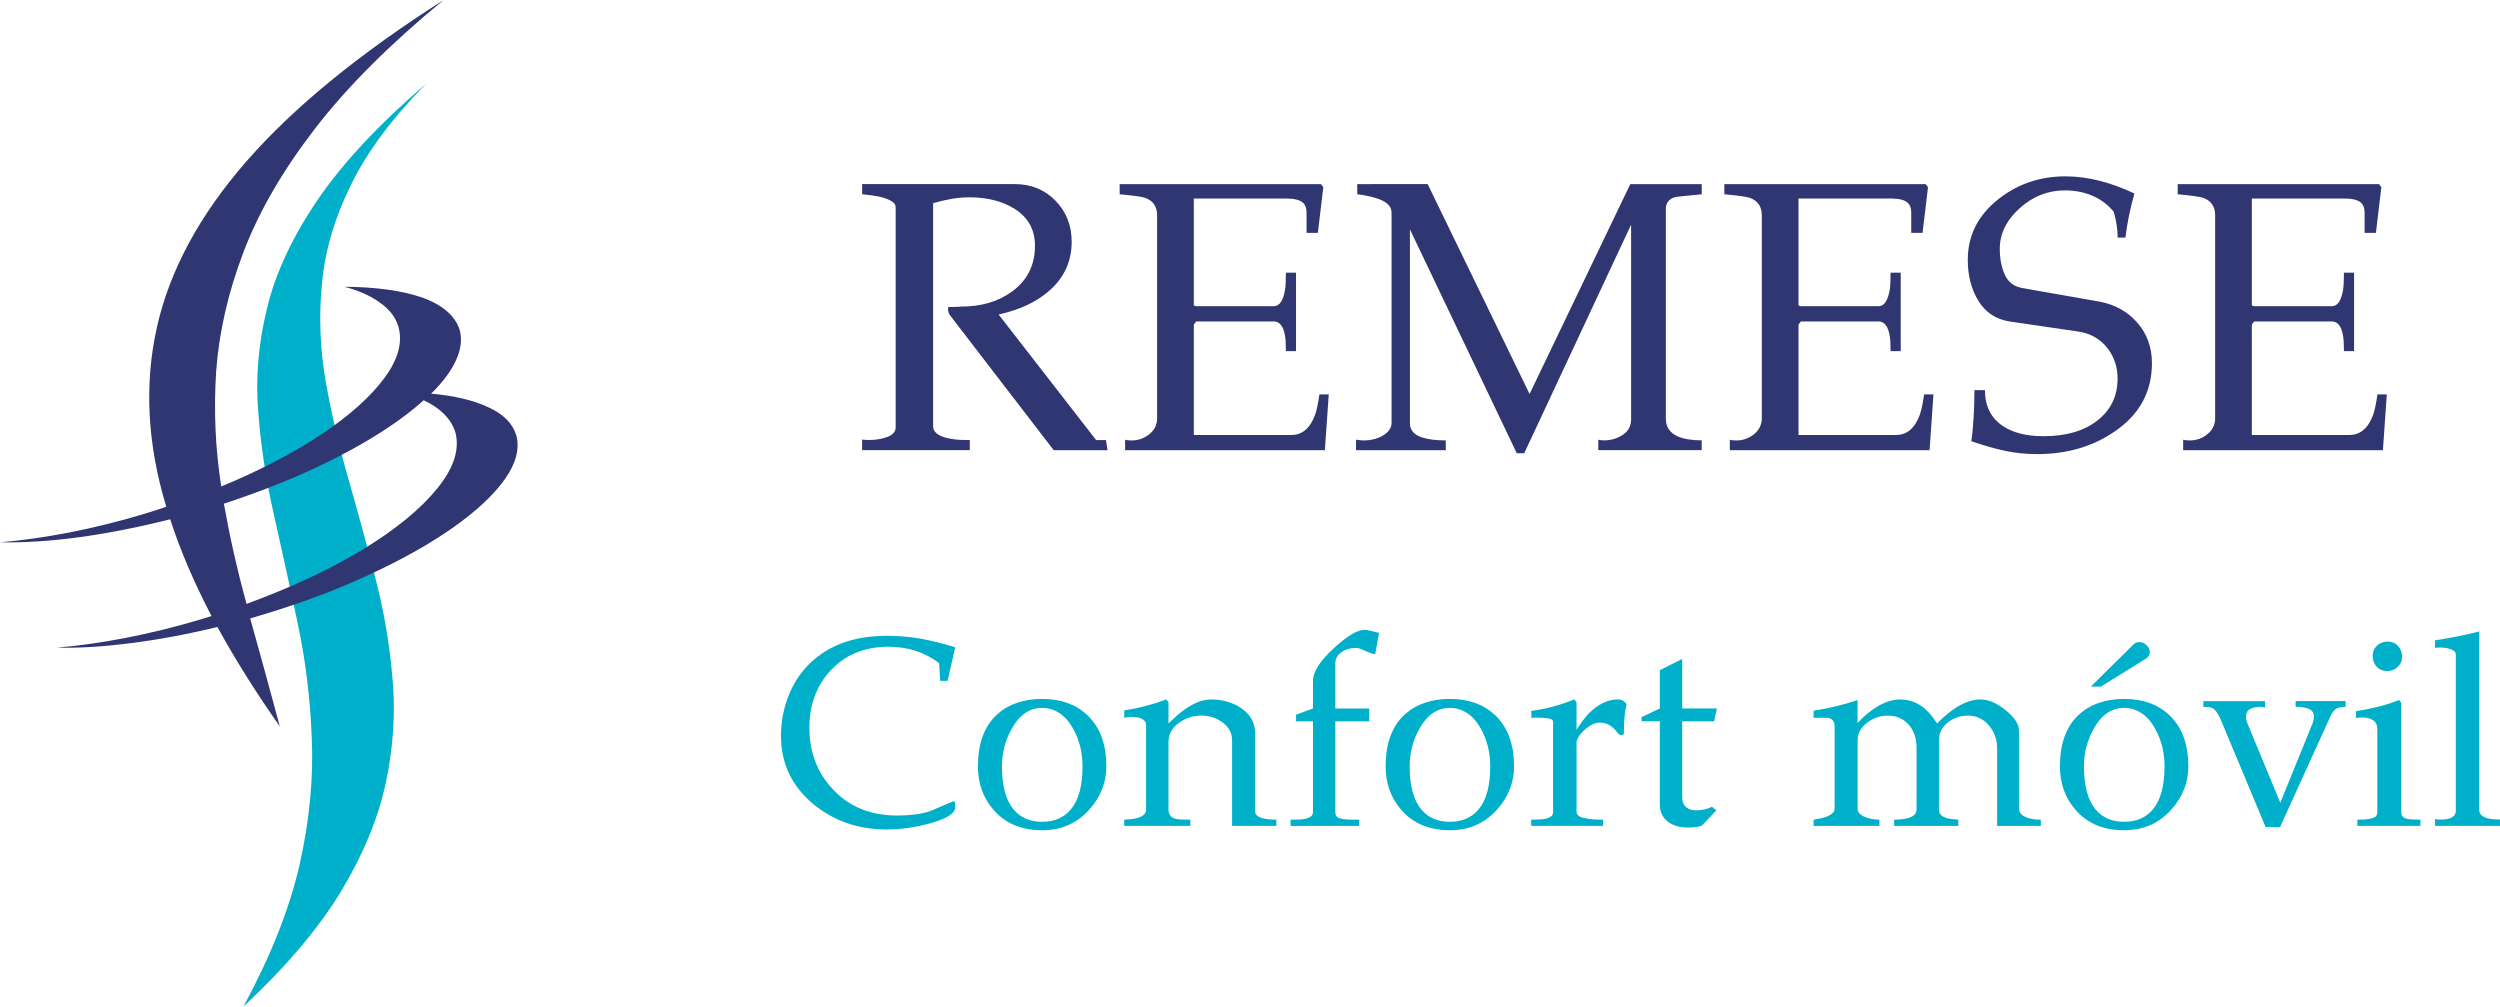 <?xml version="1.0" encoding="UTF-8"?>
<svg xmlns="http://www.w3.org/2000/svg" id="Layer_2" data-name="Layer 2" viewBox="0 0 788.91 317.64">
  <defs>
    <style>
      .cls-1, .cls-2 {
        fill: #00b0cb;
      }

      .cls-1, .cls-3 {
        fill-rule: evenodd;
      }

      .cls-3, .cls-4 {
        fill: #2f3672;
      }
    </style>
  </defs>
  <g id="Layer_1-2" data-name="Layer 1">
    <g>
      <path class="cls-1" d="M76.82,317.64c13.38-12.48,23.64-24.59,30.78-36.32,7.06-11.74,11.78-23.19,14.16-34.35,2.38-11.25,3.08-22.21,2.1-32.88-.9-10.75-2.71-21.34-5.42-31.76-2.7-10.51-5.54-20.89-8.49-31.16-2.95-10.25-5.33-20.48-7.14-30.65-1.81-10.26-2.22-20.52-1.23-30.78.9-10.34,3.93-20.77,9.11-31.27,5.09-10.5,13.05-21.22,23.88-32.14-15.02,12.89-26.51,25.2-34.47,36.93-7.96,11.74-13.25,23.14-15.88,34.22-2.71,11.08-3.61,22-2.71,32.75.83,10.84,2.51,21.76,5.05,32.75,2.46,10.92,4.92,22.16,7.39,33.73,2.46,11.57,3.94,23.64,4.43,36.19.58,12.56-.7,25.85-3.82,39.9-3.2,13.95-9.11,28.88-17.73,44.81"></path>
      <path class="cls-3" d="M70.67,158.94c13.79-4.52,26.1-9.61,36.93-15.28,10.83-5.65,19.53-11.44,26.1-17.35,5.25,2.46,8.57,5.78,9.96,9.96,1.48,5.43-.4,11.37-5.66,17.85-5.26,6.49-13.05,12.89-23.39,19.21-10.43,6.32-22.7,12.07-36.82,17.24-2.87-10.43-5.25-20.97-7.14-31.63M162.88,137.27c-1.14-3.69-4.06-6.61-8.74-8.74-4.67-2.21-10.7-3.65-18.09-4.31,3.69-3.61,6.32-7.14,7.88-10.59,1.56-3.44,1.93-6.65,1.11-9.6-1.47-4.43-5.38-7.8-11.7-10.1-6.4-2.21-14.61-3.37-24.62-3.44,4.6,1.23,8.33,2.91,11.21,5.05,2.95,2.05,4.89,4.55,5.79,7.5,1.4,5.01-.09,10.43-4.43,16.26-4.35,5.9-10.96,11.82-19.82,17.73-8.87,5.92-19.41,11.41-31.65,16.49-1.88-11.97-2.41-24.12-1.6-36.43.9-12.31,3.78-24.83,8.62-37.55,4.84-12.73,12.35-25.69,22.53-38.91,10.19-13.22,23.73-26.76,40.63-40.63-26.59,16.91-47.31,33.86-62.17,50.84-14.85,17-24.29,34.47-28.32,52.45-4.02,17.98-3.03,36.85,2.96,56.63-2.38.82-4.81,1.6-7.27,2.34-8.04,2.39-15.84,4.31-23.39,5.79-7.63,1.47-14.89,2.5-21.78,3.08,7.55.16,15.88-.38,24.99-1.61,9.03-1.23,18.59-3.11,28.69-5.65,3.19,9.85,7.55,20.02,13.04,30.53-1.14.33-2.34.7-3.57,1.11-8.04,2.39-15.88,4.31-23.52,5.79-7.55,1.47-14.81,2.5-21.78,3.08,7.22.16,15.14-.33,23.76-1.48,8.54-1.07,17.52-2.75,26.96-5.05,5.59,10.19,12.15,20.65,19.7,31.39-3.03-11.32-6.16-22.69-9.35-34.1.98-.25,1.96-.54,2.95-.87,12.47-3.69,23.92-7.96,34.35-12.8,10.34-4.76,19.21-9.72,26.6-14.9,7.46-5.25,12.96-10.38,16.49-15.39,3.53-5,4.72-9.64,3.57-13.91"></path>
    </g>
    <g>
      <path class="cls-4" d="M345.91,138.88l-30.78-39.64c6.74-1.48,12.12-4.02,16.15-7.64,4.6-4.11,6.9-9.2,6.9-15.28,0-5.17-1.7-9.5-5.11-12.99-3.41-3.49-7.69-5.24-12.87-5.24h-48.14v3.2c2.38.25,4.14.49,5.29.74,3.53.82,5.29,1.93,5.29,3.32v69.44c0,1.4-.86,2.42-2.59,3.08-1.72.66-3.74.98-6.03.98-.41,0-1.07-.04-1.97-.12v3.32h33.98v-3.2h-1.35c-2.38,0-4.47-.25-6.28-.74-2.63-.74-3.94-1.93-3.94-3.58v-70.41c1.97-.58,3.9-1.03,5.79-1.36,1.89-.33,3.77-.49,5.66-.49,5.58,0,10.3,1.19,14.16,3.57,4.35,2.71,6.53,6.61,6.53,11.7,0,6.24-2.5,11.12-7.51,14.65-4.27,3.04-9.56,4.56-15.88,4.56-.9.08-1.72.12-2.46.12h-1.48c-.25.82-.08,1.68.49,2.59l32.75,42.6h16.99s-.5-3.2-.5-3.2l-3.1.02h0ZM416.36,124.46c-.41,2.87-.86,5.01-1.35,6.4-1.56,4.27-4.06,6.4-7.51,6.4h-30.78v-34.84l.74-.98h24.5c1.89,0,3.08,1.56,3.57,4.68.16.98.25,2.54.25,4.68h3.2v-24.75h-3.2c0,2.38-.08,4.15-.25,5.29-.58,3.53-1.77,5.29-3.57,5.29h-24.5l-.74-.25v-33.73h29.3c2.46,0,4.19.45,5.17,1.35.74.66,1.11,1.68,1.11,3.08v6.4h3.57l1.72-14.4-.74-.98h-63.53v3.2c4.35.41,7.02.78,8,1.11,2.54.9,3.82,2.75,3.82,5.54v64.02c0,2.05-.82,3.74-2.46,5.05-1.64,1.31-3.49,1.97-5.54,1.97-.98,0-1.68-.08-2.09-.25v3.32h63.03l1.23-17.61h-2.95ZM529.5,137.75c-2.55-1.15-3.82-3-3.82-5.56v-66.31c0-1.73.86-2.92,2.59-3.58.33-.17,3.24-.49,8.74-.99v-3.21h-22.55l-31.78,66.23-32.17-66.25-22.21.02v3.2c2.05.25,3.9.62,5.54,1.11,3.53.98,5.29,2.54,5.29,4.68v66.36c0,1.56-.88,2.87-2.65,3.94-1.77,1.07-3.84,1.6-6.22,1.6-.58,0-1.35-.08-2.34-.25v3.32h28.32v-3.08c-2.95,0-5.38-.29-7.26-.87-2.71-.82-4.06-2.35-4.06-4.57v-61.17l33.73,70.67h2.34l33.73-72.15v61.42c0,2.14-.88,3.78-2.65,4.93-1.77,1.15-3.71,1.73-5.85,1.73-.82,0-1.44-.08-1.85-.25v3.32h32.63v-3.08c-3.12,0-5.62-.41-7.51-1.23h0ZM607.18,124.46c-.41,2.87-.86,5.01-1.35,6.4-1.56,4.27-4.06,6.4-7.51,6.4h-30.78v-34.84l.74-.98h24.5c1.89,0,3.08,1.56,3.57,4.68.16.98.25,2.54.25,4.68h3.2v-24.75h-3.2c0,2.38-.08,4.15-.25,5.29-.58,3.53-1.77,5.29-3.57,5.29h-24.5l-.74-.25v-33.73h29.3c2.46,0,4.19.45,5.17,1.35.74.66,1.11,1.68,1.11,3.08v6.4h3.57l1.72-14.4-.74-.98h-63.53v3.2c4.35.41,7.02.78,8,1.11,2.54.9,3.82,2.75,3.82,5.54v64.02c0,2.05-.82,3.74-2.46,5.05-1.64,1.31-3.49,1.97-5.54,1.97-.98,0-1.68-.08-2.09-.25v3.32h63.03l1.23-17.61h-2.95ZM637.96,90.85c-2.54-.49-4.33-1.91-5.36-4.25-1.03-2.34-1.54-5.03-1.54-8.06,0-4.76,2.08-9.03,6.24-12.8,4.16-3.77,8.93-5.66,14.31-5.66,3.18,0,6.09.58,8.75,1.72,2.65,1.15,4.87,2.83,6.67,5.05.82,2.87,1.22,5.58,1.22,8.13h2.45c.52-4.35,1.46-8.99,2.84-13.91-3.61-1.72-7.24-3.06-10.9-4-3.65-.94-7.28-1.42-10.9-1.42-7.96,0-14.98,2.38-21.05,7.14-6.48,5.09-9.73,11.49-9.73,19.21,0,5.01,1.13,9.34,3.38,12.99,2.26,3.65,5.56,5.81,9.91,6.47l21.41,3.14c4.02.57,7.19,2.38,9.49,5.41,2.05,2.7,3.08,5.86,3.08,9.46,0,5.49-2.11,9.89-6.34,13.21-4.23,3.32-9.91,4.97-17.05,4.97-5.34,0-9.6-1.07-12.8-3.2-3.78-2.54-5.66-6.32-5.66-11.33h-3.32c0,2.71-.08,5.54-.25,8.49-.17,2.95-.41,5.5-.74,7.63,4.1,1.4,7.74,2.42,10.9,3.08,3.16.66,6.46.98,9.91.98,9.44,0,17.65-2.42,24.62-7.26,7.71-5.33,11.57-12.48,11.57-21.42,0-5.01-1.54-9.27-4.62-12.8-3.08-3.53-7.08-5.74-12-6.65l-24.5-4.31h0ZM750.24,124.46c-.41,2.87-.86,5.01-1.35,6.4-1.56,4.27-4.06,6.4-7.51,6.4h-30.78v-34.84l.74-.98h24.5c1.89,0,3.08,1.56,3.57,4.68.16.98.25,2.54.25,4.68h3.2v-24.75h-3.2c0,2.38-.08,4.15-.25,5.29-.58,3.53-1.77,5.29-3.57,5.29h-24.5l-.74-.25v-33.73h29.3c2.46,0,4.19.45,5.17,1.35.74.66,1.11,1.68,1.11,3.08v6.4h3.57l1.72-14.4-.74-.98h-63.53v3.2c4.35.41,7.02.78,8,1.11,2.54.9,3.82,2.75,3.82,5.54v64.02c0,2.05-.82,3.74-2.46,5.05-1.64,1.31-3.49,1.97-5.54,1.97-.98,0-1.68-.08-2.09-.25v3.32h63.03l1.23-17.61h-2.95Z"></path>
      <g>
        <path class="cls-2" d="M301.36,253.21c-.12-.23-.32-.34-.6-.34-2.47,1.07-4.91,2.11-7.33,3.13-2.82.9-6.26,1.35-10.34,1.35-8.39,0-15.17-2.78-20.34-8.35-4.88-5.22-7.33-11.67-7.33-19.36,0-7.11,2.15-13.05,6.46-17.81,4.65-5.16,10.83-7.74,18.53-7.74,6.09,0,11.4,1.72,15.94,5.17l.34,5.6h2.33l2.41-10.6c-4.08-1.26-7.79-2.18-11.12-2.76-3.33-.57-6.84-.86-10.51-.86-8.27,0-15.17,1.92-20.68,5.77-4.54,3.16-7.9,7.37-10.08,12.65-1.72,4.13-2.59,8.52-2.59,13.17,0,8.78,3.48,16.01,10.43,21.69,6.43,5.22,14.05,7.83,22.84,7.83,4.54,0,9.16-.65,13.88-1.96,5.23-1.48,7.84-3.16,7.84-5.04,0-.91-.03-1.42-.09-1.54h0ZM314.46,225.63c-3.91,3.68-5.86,9.08-5.86,16.2,0,5.34,1.61,9.88,4.83,13.62,3.73,4.37,8.88,6.55,15.43,6.55,6.09,0,11.09-2.21,15-6.64,3.5-3.96,5.26-8.47,5.26-13.53,0-7.01-2.01-12.41-6.03-16.2-3.62-3.39-8.36-5.08-14.22-5.08s-10.83,1.7-14.39,5.08h0ZM337.9,255.45c-2.18,2.59-5.2,3.88-9.05,3.88s-6.87-1.32-9.05-3.96c-2.41-2.93-3.62-7.44-3.62-13.53,0-4.31,1.06-8.33,3.19-12.07,2.41-4.25,5.57-6.38,9.48-6.38s7.33,2.15,9.74,6.46c2.01,3.56,3.02,7.56,3.02,11.98,0,6.15-1.24,10.69-3.71,13.62h0ZM397.66,257.95c-1.06-.46-1.59-1.12-1.59-1.98v-24.65c0-3.27-1.5-5.92-4.5-7.93-2.65-1.78-5.82-2.67-9.51-2.67-2.71,0-5.74,1.26-9.08,3.79-1.1.81-2.51,2.07-4.24,3.79v-6.7l-.68-.88c-4.29,1.6-8.71,2.75-13.28,3.46v2.31c.78-.17,1.63-.26,2.52-.26,1.23,0,2.27.22,3.11.65.84.43,1.26,1.08,1.26,1.94v26.72c0,1.32-1.15,2.24-3.45,2.76-.75.17-1.9.29-3.45.34v1.98h20.86v-1.98h-1.47c-1.78,0-3.02-.14-3.71-.43-1.15-.46-1.72-1.41-1.72-2.84v-21.2c0-2.47,1.08-4.48,3.25-6.03,2.16-1.55,4.54-2.33,7.14-2.33s4.79.73,6.75,2.2c1.96,1.47,2.94,3.35,2.94,5.64v26.97h13.96v-1.98c-2.36,0-4.07-.23-5.13-.69h0ZM432.65,199.09c-.89-.23-1.57-.34-2.03-.34-2.3,0-5.59,1.98-9.87,5.95-4.28,3.96-6.42,7.35-6.42,10.17v8.7l-5.34,1.98v2.07h5.34v28.69c0,.92-.69,1.58-2.07,1.99-.86.23-2.07.35-3.62.35h-1.38v1.98h21.63v-1.98h-2.33c-1.67,0-2.94-.14-3.84-.43-.89-.29-1.34-.95-1.34-1.98v-28.61h10.69v-4.05h-10.69v-14.13c0-1.55.65-2.77,1.94-3.66,1.29-.89,2.83-1.34,4.61-1.34.57,0,1.35.23,2.33.69,1.84.86,3.07,1.29,3.71,1.29l1.21-6.72c-.81-.17-1.65-.37-2.54-.6h0ZM443.12,225.63c-3.91,3.68-5.86,9.08-5.86,16.2,0,5.34,1.61,9.88,4.83,13.62,3.73,4.37,8.88,6.55,15.43,6.55,6.09,0,11.09-2.21,15-6.64,3.5-3.96,5.26-8.47,5.26-13.53,0-7.01-2.01-12.41-6.03-16.2-3.62-3.39-8.36-5.08-14.22-5.08s-10.83,1.7-14.39,5.08h0ZM466.56,255.45c-2.18,2.59-5.2,3.88-9.05,3.88s-6.87-1.32-9.05-3.96c-2.41-2.93-3.62-7.44-3.62-13.53,0-4.31,1.06-8.33,3.19-12.07,2.41-4.25,5.57-6.38,9.48-6.38s7.33,2.15,9.74,6.46c2.01,3.56,3.02,7.56,3.02,11.98,0,6.15-1.24,10.69-3.71,13.62h0ZM510.51,220.72c-3.27,0-6.44,1.59-9.48,4.78-.98,1.04-2.15,2.64-3.53,4.78v-8.69l-.69-.88c-4.71,1.88-9.25,3.09-13.62,3.62l.09,2.24c.34-.06.6-.09.78-.09h1.81c1.09,0,2.07.09,2.93.26.86.17,1.29.49,1.29.95v28.7c0,1.15-1.15,1.87-3.45,2.15-.75.06-1.9.09-3.45.09v1.98h22.67v-1.98h-1.29c-1.67,0-3.26-.17-4.78-.52-1.52-.34-2.28-.98-2.28-1.9v-22.3c.52-1.5,1.54-2.85,3.06-4.06,1.52-1.21,2.94-1.82,4.27-1.82,1.55,0,2.93.53,4.14,1.59.52.47,1.18,1.21,1.98,2.2.52.17,1,.14,1.47-.09,0-1.78.06-3.45.17-5,.11-1.55.34-3.07.69-4.57-.75-.98-1.67-1.47-2.76-1.47h0ZM530.85,207.94l-7.07,3.54v12.08l-5.77,2.76v1.29h5.77v26.29c0,2.41.95,4.28,2.84,5.6,1.61,1.09,3.59,1.64,5.95,1.64s3.93-.24,4.57-.71c1.49-1.54,2.99-3.11,4.48-4.72l-1.38-1.12c-1.49.75-3.19,1.12-5.08,1.12-1.26,0-2.3-.34-3.1-1.03-.81-.69-1.21-1.72-1.21-3.1v-23.96h10.08l.86-4.05h-10.94v-15.62h0ZM639.52,257.95c-1.61-.63-2.41-1.58-2.41-2.84v-24.59c0-2.01-1.39-4.14-4.18-6.4-2.79-2.26-5.44-3.4-7.97-3.4-2.36,0-4.83.8-7.41,2.39-1.95,1.19-4.05,2.93-6.29,5.2-1.44-2.36-3.05-4.16-4.83-5.43-2.07-1.44-4.34-2.15-6.81-2.15-2.99,0-6.12,1.24-9.39,3.71-1.09.81-2.44,2.04-4.05,3.71v-7.24c-4.6,1.55-9.22,2.67-13.88,3.36v2.24h4.22c.75,0,1.34.25,1.77.73.43.49.65,1.08.65,1.77v26.2c0,1.15-1.12,2.07-3.36,2.76-.69.23-1.78.46-3.27.69v1.98h20.77v-1.98c-1.78,0-3.38-.32-4.78-.95-1.41-.63-2.11-1.49-2.11-2.59v-21.46c0-2.36,1.12-4.31,3.36-5.86,1.9-1.32,3.93-1.98,6.12-1.98,2.7,0,4.9.93,6.59,2.8,1.69,1.87,2.54,4.3,2.54,7.28v19.56c0,1.26-.86,2.15-2.59,2.67-1.15.34-2.64.52-4.48.52v1.98h20.25v-1.98c-1.44-.11-2.47-.23-3.1-.34-2.01-.46-3.02-1.38-3.02-2.76v-21.89c0-2.3.92-4.18,2.76-5.64,1.84-1.47,3.96-2.2,6.38-2.2,2.64,0,4.84,1.02,6.59,3.06,1.75,2.04,2.63,4.44,2.63,7.2v24.56h13.79v-1.98c-1.78,0-3.27-.23-4.48-.69h0ZM655.9,225.63c-3.91,3.68-5.86,9.08-5.86,16.2,0,5.34,1.61,9.88,4.83,13.62,3.73,4.37,8.88,6.55,15.43,6.55,6.09,0,11.09-2.21,15-6.64,3.5-3.96,5.26-8.47,5.26-13.53,0-7.01-2.01-12.41-6.03-16.2-3.62-3.39-8.36-5.08-14.22-5.08s-10.83,1.7-14.39,5.08h0ZM679.34,255.45c-2.18,2.59-5.2,3.88-9.05,3.88s-6.87-1.32-9.05-3.96c-2.41-2.93-3.62-7.44-3.62-13.53,0-4.31,1.06-8.33,3.19-12.07,2.41-4.25,5.57-6.38,9.48-6.38s7.33,2.15,9.74,6.46c2.01,3.56,3.02,7.56,3.02,11.98,0,6.15-1.24,10.69-3.71,13.62h0ZM678.39,205.81c0-.86-.34-1.61-1.03-2.24-.69-.63-1.44-.95-2.24-.95-.75,0-1.38.26-1.9.78l-13.44,13.27h3.19l14.31-8.88c.75-.57,1.12-1.23,1.12-1.98h0ZM724.41,221.24v1.81c1.67,0,3.04.21,4.14.63,1.09.42,1.64,1.25,1.64,2.51,0,.54-.13,1.19-.39,1.97l-10.22,25.16-10.29-24.84c-.37-.87-.55-1.63-.55-2.27,0-1.16.43-1.98,1.29-2.45.86-.47,1.98-.7,3.36-.7.63,0,1.09.06,1.38.17v-1.98h-19.48v1.81c1.32,0,2.24.12,2.76.36.98.48,1.84,1.6,2.59,3.34l14.3,34.21h4.57l15.68-34.47c.46-1.15,1.02-2.01,1.68-2.59.66-.57,1.77-.86,3.32-.86v-1.81h-15.77ZM750.09,203.74c-.92.86-1.38,1.93-1.38,3.19,0,1.38.43,2.53,1.29,3.45.86.92,1.95,1.38,3.27,1.38s2.44-.43,3.36-1.29c.92-.86,1.38-1.92,1.38-3.19,0-1.38-.43-2.53-1.29-3.45-.86-.92-1.93-1.38-3.19-1.38-1.38,0-2.53.43-3.45,1.29h0ZM759.91,258.47c-1.44-.29-2.15-.95-2.15-1.98v-34.73l-.69-.86c-2.18.86-4.42,1.58-6.72,2.15-2.3.57-4.6,1.03-6.89,1.38v2.15c.8-.11,1.41-.17,1.81-.17,1.49,0,2.69.29,3.58.86.89.57,1.34,1.52,1.34,2.84v26.29c0,.92-.55,1.52-1.64,1.81-1.09.29-2.33.43-3.71.43h-.95v1.98h19.91v-1.98c-2.01,0-3.3-.06-3.88-.17h0Z"></path>
        <path class="cls-2" d="M785.64,258.38c-2.18-.46-3.27-1.35-3.27-2.67v-56.45c-4.42,1.13-9.08,2.06-13.96,2.8v2.37c.35-.06.91-.09,1.68-.09,1.24,0,2.36.19,3.36.56,1,.37,1.51.93,1.51,1.68v49.29c0,1.09-.6,1.87-1.81,2.33-.75.29-1.81.43-3.19.43-.4,0-.92-.06-1.55-.17v2.15h20.51v-1.98c-1.49-.06-2.59-.14-3.27-.26h0Z"></path>
      </g>
    </g>
  </g>
</svg>
